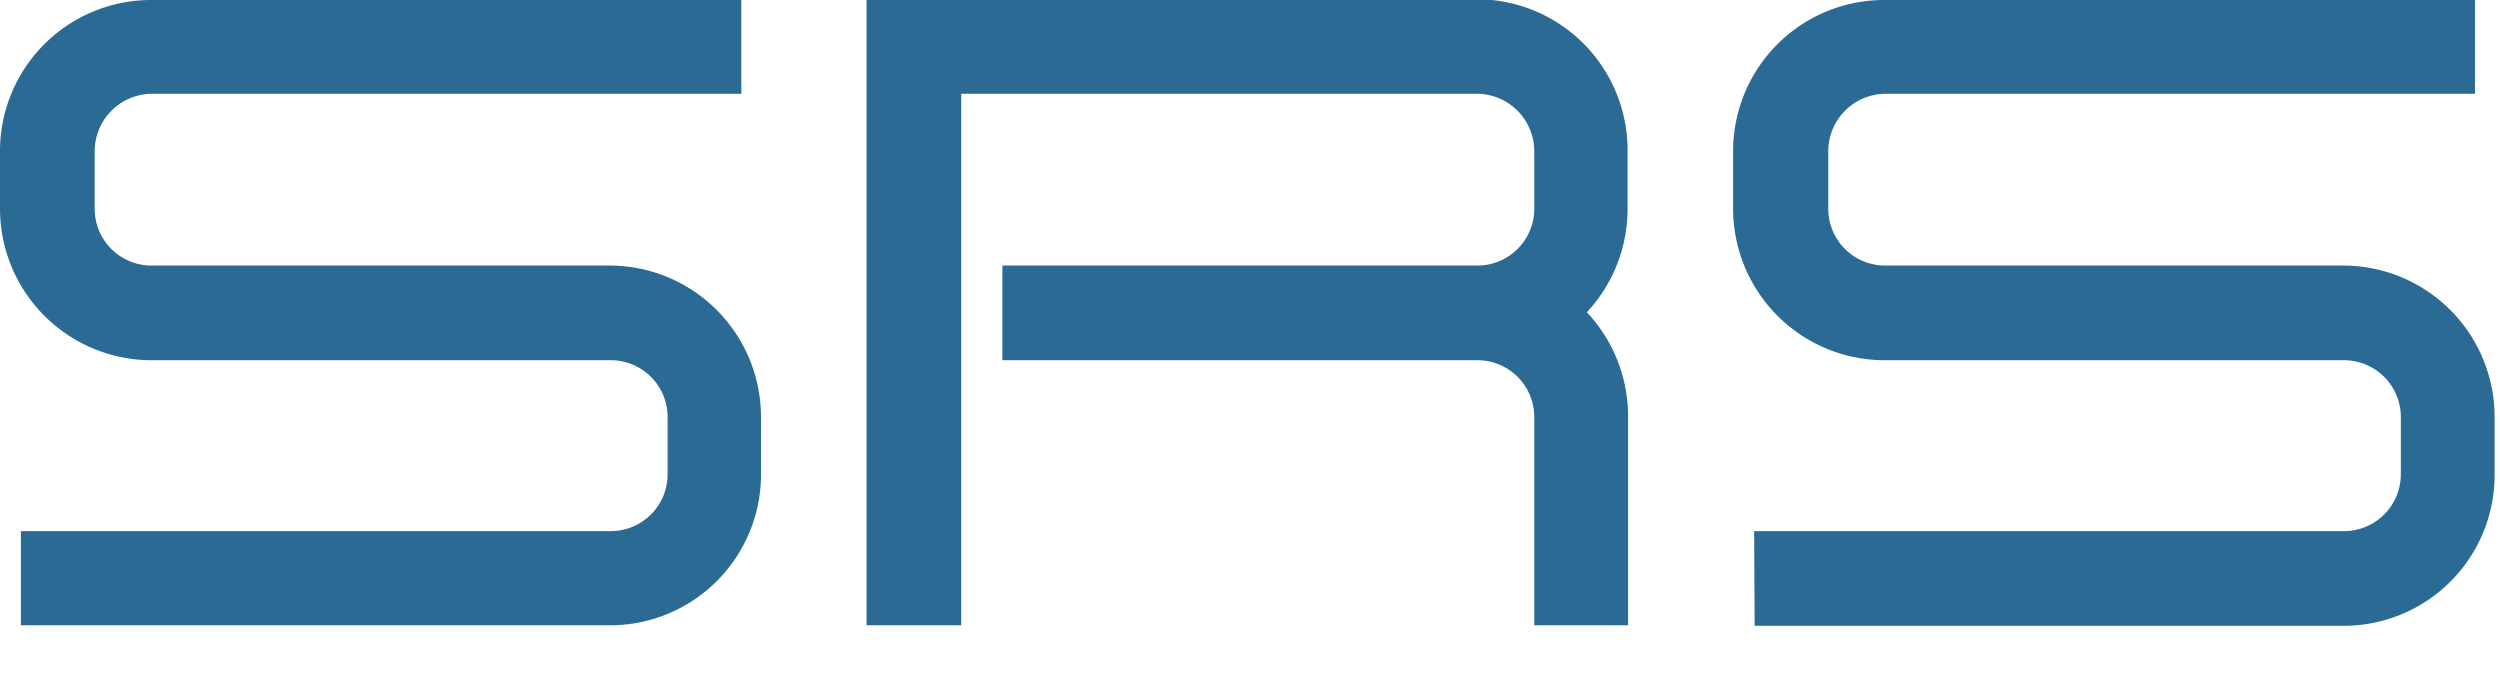 <svg id="Laag_1" data-name="Laag 1" xmlns="http://www.w3.org/2000/svg" viewBox="0 0 199.67 53.72">
    <defs>
        <style>.cls-1{fill:#2B6A94;}</style>
    </defs>
    <title>SRS logo 200px RGB</title>
    <!--<path class="cls-1"-->
          <!--d="M3.7,66.79A4,4,0,0,1,.53,65.57l.68-.68a3.18,3.18,0,0,0,2.52,1c1.35,0,2.18-.64,2.18-1.72A1.49,1.49,0,0,0,5.47,63a2,2,0,0,0-1.21-.44l-1.08-.17a3.36,3.36,0,0,1-1.7-.7A2.19,2.19,0,0,1,.77,60c0-1.57,1.13-2.61,3-2.61a3.71,3.71,0,0,1,2.75,1L5.86,59a2.91,2.91,0,0,0-2.16-.79A1.71,1.71,0,0,0,1.75,60,1.33,1.33,0,0,0,2.17,61a2.66,2.66,0,0,0,1.25.51l1,.16a3,3,0,0,1,1.69.65,2.32,2.32,0,0,1,.78,1.83C6.9,65.79,5.62,66.79,3.7,66.79Z"-->
          <!--transform="translate(-0.33 -1.06)"/>-->
    <!--<path class="cls-1"-->
          <!--d="M13.58,62.9H11.13v3.81h-1V57.46h3.44a2.73,2.73,0,1,1,0,5.45Zm-.09-4.56H11.13V62h2.37a1.84,1.84,0,1,0,0-3.68Z"-->
          <!--transform="translate(-0.33 -1.06)"/>-->
    <!--<path class="cls-1" d="M19.51,66.71V57.46h5.74v.88H20.5V61.6h4.05v.88H20.5v3.34h4.76v.88Z"-->
          <!--transform="translate(-0.33 -1.06)"/>-->
    <!--<path class="cls-1"-->
          <!--d="M31.37,66.79a3.3,3.3,0,0,1-2.36-1c-.87-.87-.87-1.78-.87-3.74s0-2.87.87-3.74a3.3,3.3,0,0,1,2.36-1,3.12,3.12,0,0,1,3.21,2.75h-1a2.19,2.19,0,0,0-2.2-1.87,2.23,2.23,0,0,0-1.6.65c-.58.6-.65,1.23-.65,3.17s.06,2.57.65,3.17A2.27,2.27,0,0,0,33.59,64h1A3.12,3.12,0,0,1,31.37,66.79Z"-->
          <!--transform="translate(-0.33 -1.06)"/>-->
    <!--<path class="cls-1" d="M37.94,66.71V57.46h1v9.25Z" transform="translate(-0.33 -1.06)"/>-->
    <!--<path class="cls-1" d="M48.18,66.71l-.74-2.09h-4l-.74,2.09H41.6L45,57.46h.83l3.39,9.25Zm-2.74-7.84L43.7,63.76h3.46Z"-->
          <!--transform="translate(-0.33 -1.06)"/>-->
    <!--<path class="cls-1" d="M51.91,66.71V57.46h1v8.37h4.73v.88Z" transform="translate(-0.33 -1.06)"/>-->
    <!--<path class="cls-1" d="M60.53,66.71V57.46h1v9.25Z" transform="translate(-0.33 -1.06)"/>-->
    <!--<path class="cls-1"-->
          <!--d="M67.75,66.79a4,4,0,0,1-3.17-1.22l.68-.68a3.18,3.18,0,0,0,2.52,1c1.35,0,2.18-.64,2.18-1.72A1.49,1.49,0,0,0,69.52,63a2,2,0,0,0-1.21-.44l-1.08-.17a3.36,3.36,0,0,1-1.7-.7,2.19,2.19,0,0,1-.7-1.73c0-1.57,1.13-2.61,3-2.61a3.71,3.71,0,0,1,2.75,1l-.64.64a2.91,2.91,0,0,0-2.16-.79A1.71,1.71,0,0,0,65.81,60,1.33,1.33,0,0,0,66.22,61a2.66,2.66,0,0,0,1.25.51l1,.16a3,3,0,0,1,1.69.65A2.32,2.32,0,0,1,71,64.16C71,65.79,69.68,66.79,67.75,66.79Z"-->
          <!--transform="translate(-0.33 -1.06)"/>-->
    <!--<path class="cls-1" d="M76.91,58.34v8.37h-1V58.34H73.25v-.88h6.34v.88Z" transform="translate(-0.33 -1.06)"/>-->
    <!--<path class="cls-1"-->
          <!--d="M92.23,66.71,90.13,62.6H87.9v4.11h-1V57.46h3.55A2.5,2.5,0,0,1,93.21,60a2.4,2.4,0,0,1-2,2.48l2.2,4.2Zm-1.86-8.37H87.9v3.39h2.47a1.7,1.7,0,1,0,0-3.39Z"-->
          <!--transform="translate(-0.33 -1.06)"/>-->
    <!--<path class="cls-1" d="M96.62,66.71V57.46h5.74v.88H97.61V61.6h4.05v.88H97.61v3.34h4.76v.88Z"-->
          <!--transform="translate(-0.33 -1.06)"/>-->
    <!--<path class="cls-1" d="M108.31,58.34v8.37h-1V58.34h-2.68v-.88H111v.88Z" transform="translate(-0.33 -1.06)"/>-->
    <!--<path class="cls-1"-->
          <!--d="M118.51,66.71l-.74-2.09h-4L113,66.71h-1.05l3.4-9.25h.83l3.39,9.25Zm-2.74-7.84L114,63.76h3.46Z"-->
          <!--transform="translate(-0.33 -1.06)"/>-->
    <!--<path class="cls-1" d="M122.24,66.71V57.46h1v9.25Z" transform="translate(-0.33 -1.06)"/>-->
    <!--<path class="cls-1" d="M127.08,66.71V57.46h1v8.37h4.73v.88Z" transform="translate(-0.33 -1.06)"/>-->
    <!--<path class="cls-1"-->
          <!--d="M142.5,66.79a4,4,0,0,1-3.17-1.22l.68-.68a3.18,3.18,0,0,0,2.52,1c1.35,0,2.18-.64,2.18-1.72a1.49,1.49,0,0,0-.44-1.16,2,2,0,0,0-1.21-.44L142,62.42a3.36,3.36,0,0,1-1.7-.7,2.19,2.19,0,0,1-.7-1.73c0-1.57,1.13-2.61,3-2.61a3.71,3.71,0,0,1,2.75,1l-.64.64a2.91,2.91,0,0,0-2.16-.79A1.71,1.71,0,0,0,140.55,60,1.33,1.33,0,0,0,141,61a2.66,2.66,0,0,0,1.25.51l1,.16a3,3,0,0,1,1.69.65,2.32,2.32,0,0,1,.78,1.83C145.7,65.79,144.43,66.79,142.5,66.79Z"-->
          <!--transform="translate(-0.33 -1.06)"/>-->
    <!--<path class="cls-1" d="M151.19,62.89v3.82h-1V62.89l-2.75-5.43h1.07l2.18,4.43,2.16-4.43h1.07Z"-->
          <!--transform="translate(-0.33 -1.06)"/>-->
    <!--<path class="cls-1"-->
          <!--d="M158.92,66.79a4,4,0,0,1-3.17-1.22l.68-.68a3.18,3.18,0,0,0,2.52,1c1.35,0,2.18-.64,2.18-1.72a1.49,1.49,0,0,0-.44-1.16,2,2,0,0,0-1.21-.44l-1.08-.17a3.36,3.36,0,0,1-1.7-.7A2.19,2.19,0,0,1,156,60c0-1.57,1.13-2.61,3-2.61a3.71,3.71,0,0,1,2.75,1l-.64.64a2.91,2.91,0,0,0-2.16-.79A1.71,1.71,0,0,0,157,60a1.33,1.33,0,0,0,.42,1.07,2.66,2.66,0,0,0,1.25.51l1,.16a3,3,0,0,1,1.69.65,2.32,2.32,0,0,1,.78,1.83C162.12,65.79,160.85,66.79,158.92,66.79Z"-->
          <!--transform="translate(-0.33 -1.06)"/>-->
    <!--<path class="cls-1" d="M168.08,58.34v8.37h-1V58.34h-2.68v-.88h6.34v.88Z" transform="translate(-0.33 -1.06)"/>-->
    <!--<path class="cls-1" d="M173.67,66.71V57.46h5.74v.88h-4.76V61.6h4.05v.88h-4.05v3.34h4.76v.88Z"-->
          <!--transform="translate(-0.33 -1.06)"/>-->
    <!--<path class="cls-1" d="M189.58,66.71v-7L187,65.25h-.84l-2.57-5.57v7h-1V57.46h1l3,6.56,2.94-6.56h1v9.25Z"-->
          <!--transform="translate(-0.33 -1.06)"/>-->
    <!--<path class="cls-1"-->
          <!--d="M196.8,66.79a4,4,0,0,1-3.17-1.22l.68-.68a3.18,3.18,0,0,0,2.52,1c1.35,0,2.18-.64,2.18-1.72a1.49,1.49,0,0,0-.44-1.16,2,2,0,0,0-1.21-.44l-1.08-.17a3.36,3.36,0,0,1-1.7-.7,2.19,2.19,0,0,1-.7-1.73c0-1.57,1.13-2.61,3-2.61a3.71,3.71,0,0,1,2.75,1L199,59a2.91,2.91,0,0,0-2.16-.79A1.71,1.71,0,0,0,194.85,60a1.33,1.33,0,0,0,.42,1.07,2.66,2.66,0,0,0,1.25.51l1,.16a3,3,0,0,1,1.69.65,2.32,2.32,0,0,1,.78,1.83C200,65.79,198.73,66.79,196.8,66.79Z"-->
          <!--transform="translate(-0.33 -1.06)"/>-->
    <path class="cls-1"
          d="M2,43.48h47.1a4.54,4.54,0,0,0,4.55-4.55V34.38a4.54,4.54,0,0,0-4.55-4.55H12.44A12.11,12.11,0,0,1,.33,17.72V13.17A12.07,12.07,0,0,1,12.44,1.06h47.1V8.55H12.44a4.6,4.6,0,0,0-4.55,4.62v4.55a4.54,4.54,0,0,0,4.55,4.55H49.11a12.1,12.1,0,0,1,12,12.11v4.55A12.05,12.05,0,0,1,49.11,51H2Z"
          transform="translate(-0.33 -1.06)"/>
    <path class="cls-1"
          d="M122.87,34.38a4.54,4.54,0,0,0-4.55-4.55H80.39V22.27h37.93a4.54,4.54,0,0,0,4.55-4.55V13.17a4.6,4.6,0,0,0-4.55-4.62H77.1V51H69.54v-50h48.78a12.05,12.05,0,0,1,12,12.11v4.55A12.11,12.11,0,0,1,127.07,26a12.12,12.12,0,0,1,3.29,8.33V51h-7.49Z"
          transform="translate(-0.33 -1.06)"/>
    <path class="cls-1"
          d="M140.43,43.48h47.1a4.54,4.54,0,0,0,4.55-4.55V34.38a4.54,4.54,0,0,0-4.55-4.55H150.86a12.11,12.11,0,0,1-12.11-12.11V13.17A12.07,12.07,0,0,1,150.86,1.06H198V8.55h-47.1a4.6,4.6,0,0,0-4.55,4.62v4.55a4.54,4.54,0,0,0,4.55,4.55h36.67a12.1,12.1,0,0,1,12,12.11v4.55a12.05,12.05,0,0,1-12,12.11h-47.1Z"
          transform="translate(-0.33 -1.06)"/>
</svg>